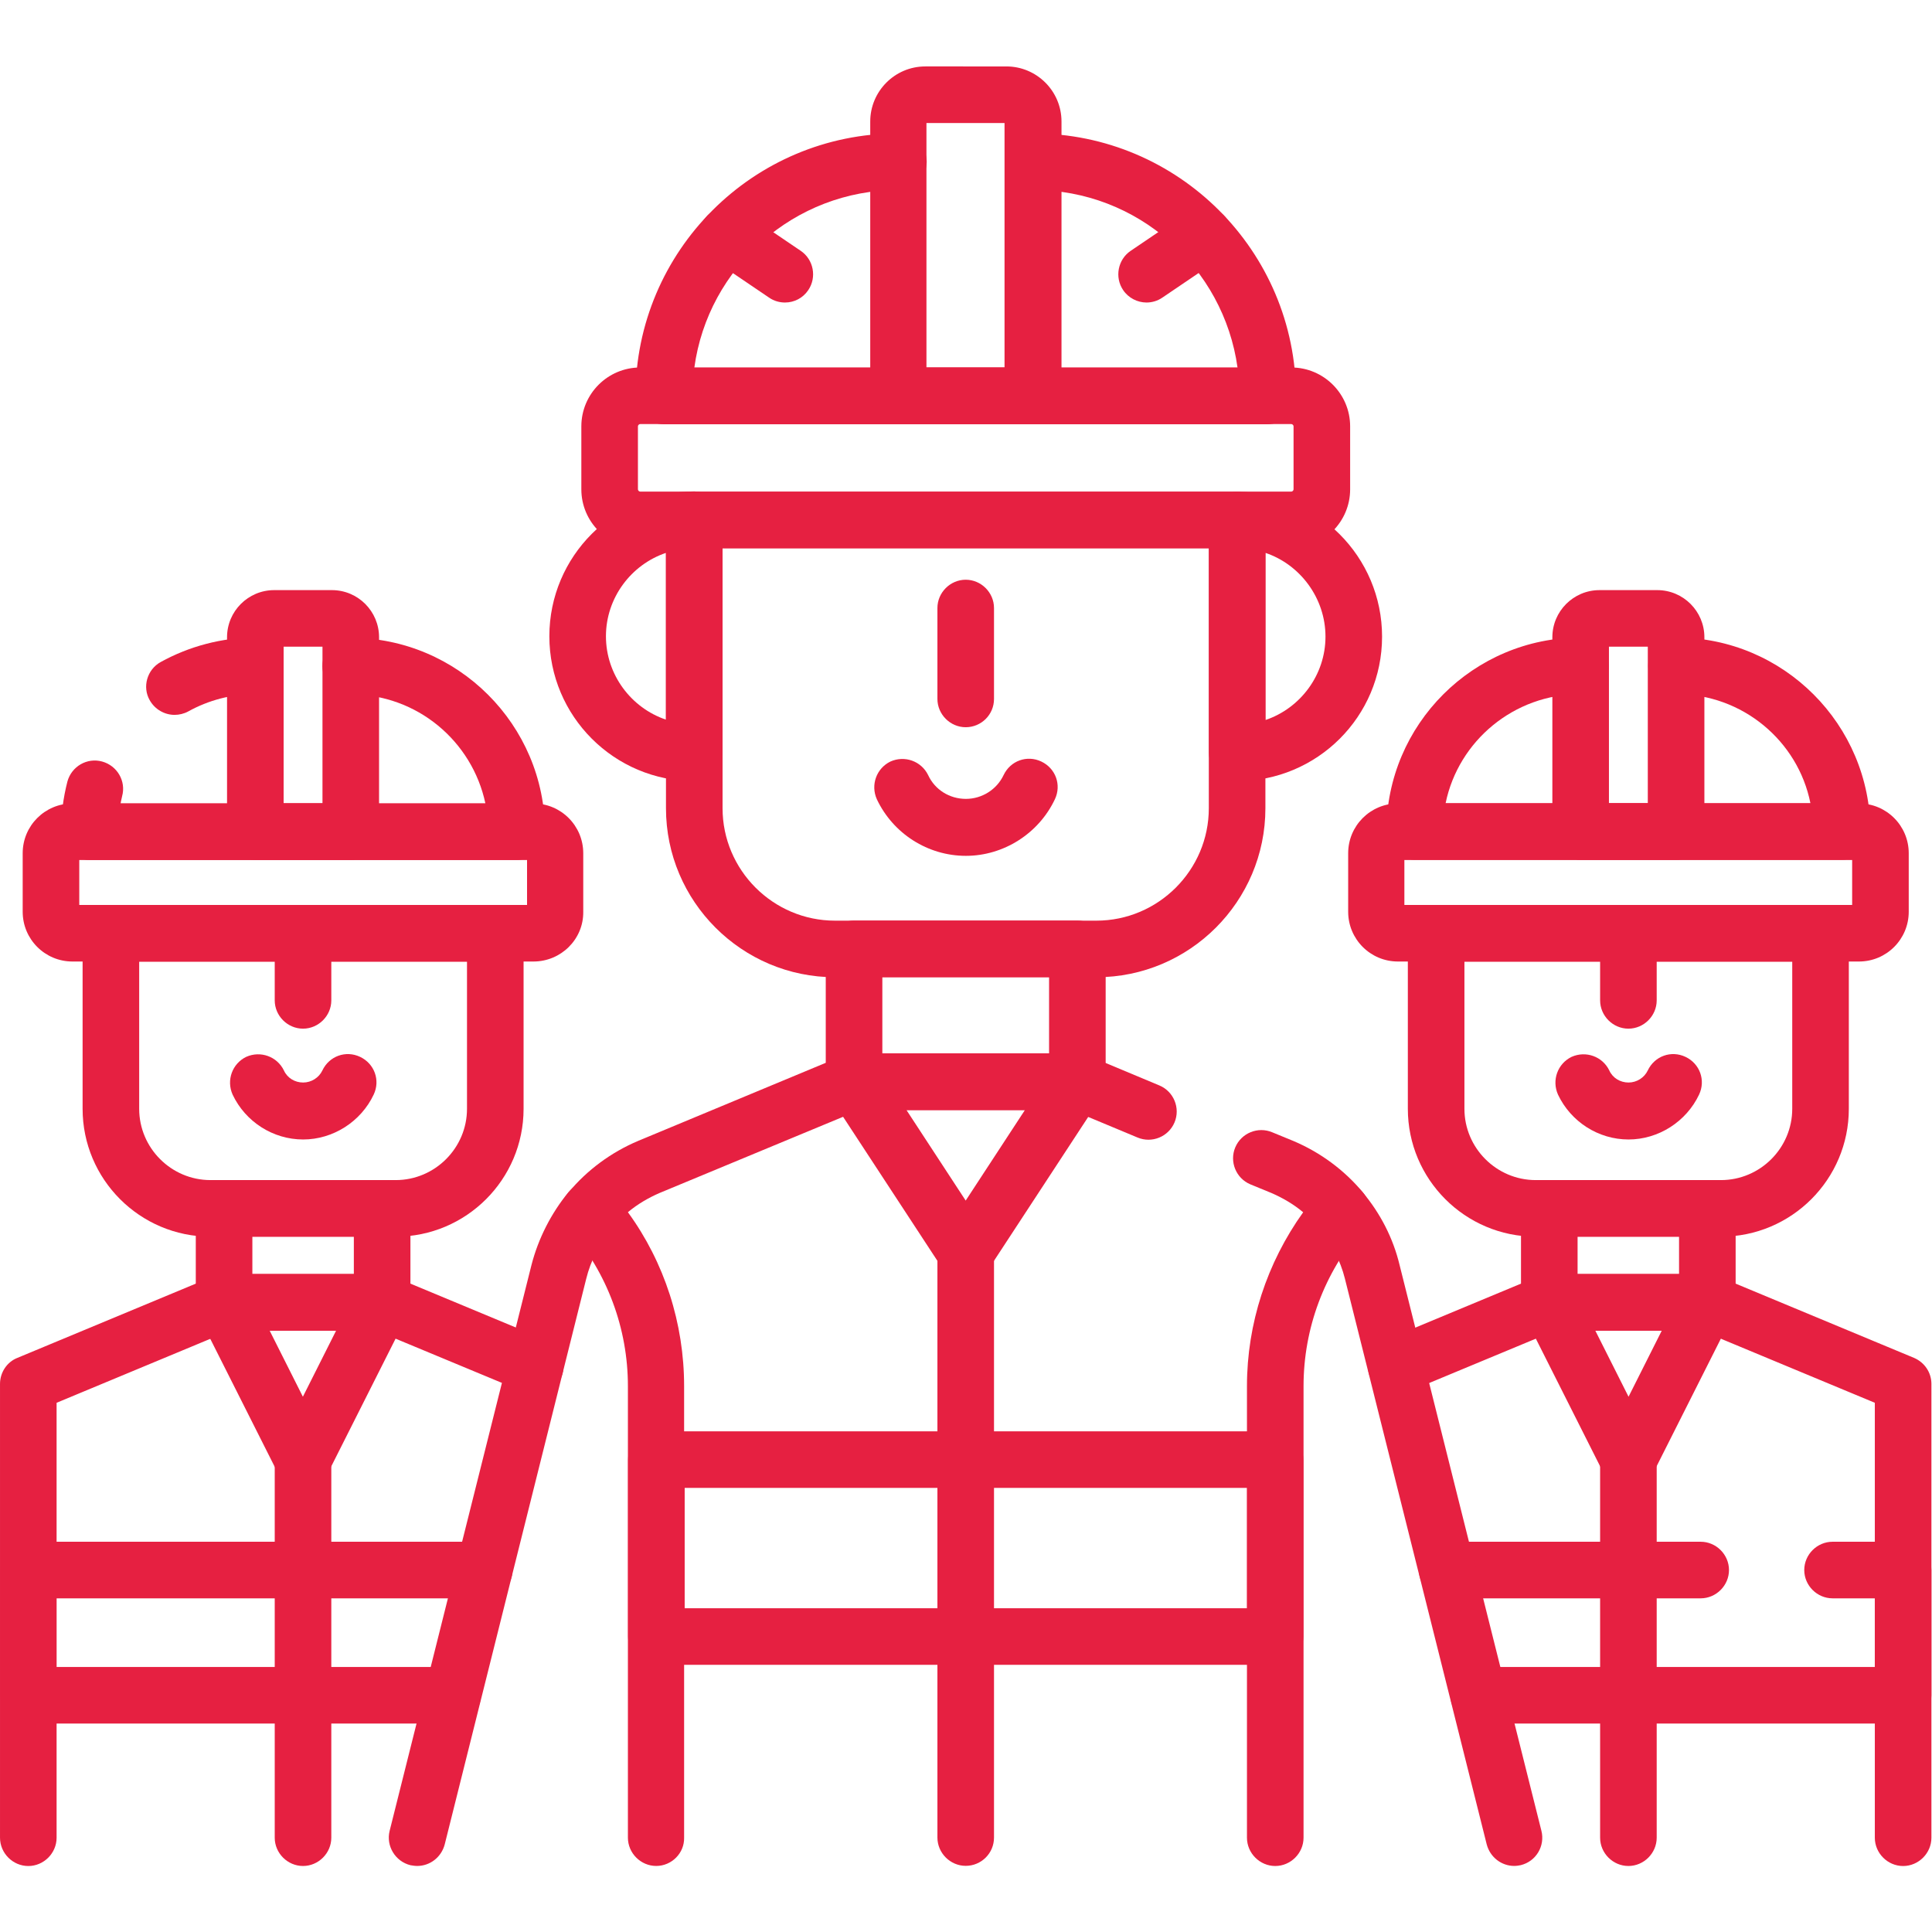 <?xml version="1.0" encoding="UTF-8"?>
<!-- Generator: Adobe Illustrator 28.1.0, SVG Export Plug-In . SVG Version: 6.00 Build 0)  -->
<svg xmlns:svg="http://www.w3.org/2000/svg" xmlns="http://www.w3.org/2000/svg" xmlns:xlink="http://www.w3.org/1999/xlink" version="1.1" id="svg531" x="0px" y="0px" width="682.7px" height="682.7px" viewBox="0 0 682.7 682.7" style="enable-background:new 0 0 682.7 682.7;" xml:space="preserve">
<style type="text/css">
	.st0{fill:#E62041;}
</style>
<g id="g537" transform="matrix(1.333,0,0,-1.333,0,682.667)">
	<g id="g539">
		<g>
			<g id="g541">
				<g id="g547" transform="translate(370.097,149.965)">
					<g id="path549">
						<path class="st0" d="M134.4-132.5c-4.1,0-7.5,3.4-7.5,7.5V-9.7L81,9.4H42.1L2.9-6.9c-3.8-1.6-8.2,0.2-9.8,4        c-1.6,3.8,0.2,8.2,4,9.8l40.6,16.9c0.9,0.4,1.9,0.6,2.9,0.6h41.9c1,0,2-0.2,2.9-0.6l51.9-21.6c2.8-1.2,4.6-3.9,4.6-6.9V-125        C141.9-129.1,138.5-132.5,134.4-132.5z"></path>
					</g>
				</g>
				<g id="g551" transform="translate(456.204,191.799)">
					<g id="path553">
						<path class="st0" d="M0-7.5h-49.1C-67.8-7.5-83,7.7-83,26.4v46.5c0,4.1,3.4,7.5,7.5,7.5H26.4c4.1,0,7.5-3.4,7.5-7.5V26.4        C33.9,7.7,18.7-7.5,0-7.5z M-68,65.4v-39C-68,16-59.5,7.5-49.1,7.5H0c10.4,0,18.9,8.5,18.9,18.9v39H-68z"></path>
					</g>
				</g>
				<g id="g555" transform="translate(492.786,264.74)">
					<g id="path557">
						<path class="st0" d="M0-7.5h-122.2c-7.3,0-13.2,5.9-13.2,13.2v15.5c0,7.3,5.9,13.2,13.2,13.2H0c7.3,0,13.2-5.9,13.2-13.2V5.7        C13.2-1.6,7.3-7.5,0-7.5z M-120.5,7.5H-1.8v11.9h-118.7V7.5z"></path>
					</g>
				</g>
				<g id="g559" transform="translate(444.32,335.622)">
					<g id="path561">
						<path class="st0" d="M44-51.4H-69.3c-4.1,0-7.5,3.4-7.5,7.5c0,28.4,23.1,51.4,51.4,51.4c4.1,0,7.5-3.4,7.5-7.5        s-3.3-7.5-7.5-7.5c-17.6,0-32.3-12.4-35.7-28.9h96.7C32.3-19.9,17.6-7.5,0.1-7.5c-4.1,0-7.5,3.4-7.5,7.5S-4.1,7.5,0,7.5h0.1        c28.4,0,51.4-23.1,51.4-51.4C51.5-48.1,48.1-51.4,44-51.4z"></path>
					</g>
				</g>
				<g id="g563" transform="translate(439.315,348.194)">
					<g id="path565">
						<path class="st0" d="M5-64h-25.3c-4.1,0-7.5,3.4-7.5,7.5V-5c0,6.9,5.6,12.5,12.5,12.5H0C6.9,7.5,12.5,1.9,12.5-5v-51.5        C12.5-60.7,9.1-64,5-64z M-12.8-49h10.3v41.5h-10.3V-49z M0-7.5L0-7.5L0-7.5z"></path>
					</g>
				</g>
				<g id="g567" transform="translate(431.673,264.74)">
					<g id="path569">
						<path class="st0" d="M0-25.3c-4.1,0-7.5,3.4-7.5,7.5V0c0,4.1,3.4,7.5,7.5,7.5S7.5,4.1,7.5,0v-17.8C7.5-21.9,4.1-25.3,0-25.3z"></path>
					</g>
				</g>
				<g id="g571" transform="translate(419.807,225.163)">
					<g id="path573">
						<path class="st0" d="M11.9-15.1c-8,0-15.3,4.7-18.7,11.9C-8.5,0.6-6.9,5-3.2,6.8C0.6,8.5,5,6.9,6.8,3.2c0.9-2,2.9-3.2,5.1-3.2        s4.2,1.3,5.1,3.2c1.8,3.8,6.2,5.4,10,3.6c3.8-1.8,5.4-6.2,3.6-10C27.2-10.4,19.8-15.1,11.9-15.1z"></path>
					</g>
				</g>
				<g id="path575">
					<path class="st0" d="M452.6,159.4h-41.9c-4.1,0-7.5,3.4-7.5,7.5v24.9c0,4.1,3.4,7.5,7.5,7.5h41.9c4.1,0,7.5-3.4,7.5-7.5v-24.9       C460.1,162.7,456.8,159.4,452.6,159.4z M418.2,174.4h26.9v9.9h-26.9V174.4z"></path>
				</g>
				<g id="g577" transform="translate(410.71,166.871)">
					<g id="path579">
						<path class="st0" d="M21-49.2L21-49.2c-2.8,0-5.4,1.6-6.7,4.1l-21,41.7c-1.2,2.3-1,5.1,0.3,7.3C-5,6.2-2.6,7.5,0,7.5h41.9        c2.6,0,5-1.3,6.4-3.6c1.4-2.2,1.5-5,0.3-7.3l-21-41.7C26.4-47.6,23.8-49.2,21-49.2z M12.2-7.5L21-25l8.8,17.5H12.2z"></path>
					</g>
				</g>
				<g id="g581" transform="translate(431.673,125.175)">
					<g id="path583">
						<path class="st0" d="M0-107.7c-4.1,0-7.5,3.4-7.5,7.5V0c0,4.1,3.4,7.5,7.5,7.5S7.5,4.1,7.5,0v-100.2        C7.5-104.3,4.1-107.7,0-107.7z"></path>
					</g>
				</g>
				<g id="g585" transform="translate(485.789,95.927)">
					<g id="path587">
						<path class="st0" d="M18.7-40.7H-93.8c-4.1,0-7.5,3.4-7.5,7.5s3.4,7.5,7.5,7.5h105v18.2H0c-4.1,0-7.5,3.4-7.5,7.5        S-4.1,7.5,0,7.5h18.7c4.1,0,7.5-3.4,7.5-7.5v-33.2C26.2-37.4,22.9-40.7,18.7-40.7z"></path>
					</g>
				</g>
				<g id="g589" transform="translate(383.636,95.927)">
					<g id="path591">
						<path class="st0" d="M67.2-7.5H0c-4.1,0-7.5,3.4-7.5,7.5S-4.1,7.5,0,7.5h67.2c4.1,0,7.5-3.4,7.5-7.5S71.3-7.5,67.2-7.5z"></path>
					</g>
				</g>
				<g id="g593" transform="translate(290.644,260.572)">
					<g id="path595">
						<path class="st0" d="M0-7.5h-69.3c-24.7,0-44.8,20.1-44.8,44.8v76.4c0,4.1,3.4,7.5,7.5,7.5H37.3c4.1,0,7.5-3.4,7.5-7.5V37.3        C44.8,12.6,24.7-7.5,0-7.5z M-99.1,106.2V37.3c0-16.4,13.4-29.8,29.8-29.8H0c16.4,0,29.8,13.4,29.8,29.8v68.9H-99.1z"></path>
					</g>
				</g>
				<g id="g597" transform="translate(342.308,374.312)">
					<g id="path599">
						<path class="st0" d="M0-7.5h-172.6c-8.6,0-15.6,7-15.6,15.6v16.7c0,8.6,7,15.6,15.6,15.6H0c8.6,0,15.6-7,15.6-15.6V8.1        C15.6-0.5,8.6-7.5,0-7.5z M-172.6,25.4c-0.3,0-0.6-0.3-0.6-0.6V8.1c0-0.3,0.3-0.6,0.6-0.6H0c0.3,0,0.6,0.3,0.6,0.6v16.7        c0,0.3-0.3,0.6-0.6,0.6H-172.6z"></path>
					</g>
				</g>
				<g id="g601" transform="translate(273.861,469.26)">
					<g id="path603">
						<path class="st0" d="M62.1-69.6h-160c-4.1,0-7.5,3.4-7.5,7.5c0,38.4,31.2,69.6,69.6,69.6h0.1c4.1,0,7.5-3.4,7.5-7.5        s-3.4-7.5-7.5-7.5h-0.1c-27.5,0-50.4-20.5-54-47.1h144C50.5-28,27.7-7.5,0.2-7.5c-4.1-0.1-7.6,3.2-7.7,7.3        c-0.1,4.1,3.2,7.6,7.3,7.7l0.1,0c0.1,0,0.1,0,0.2,0c38.4,0,69.6-31.2,69.6-69.6C69.6-66.2,66.3-69.6,62.1-69.6z"></path>
					</g>
				</g>
				<g id="g605" transform="translate(266.792,487.017)">
					<g id="path607">
						<path class="st0" d="M7.1-87.3h-35.7c-4.1,0-7.5,3.4-7.5,7.5v72.7c0,8,6.5,14.6,14.6,14.6H0C8,7.5,14.6,1,14.6-7.1v-72.7        C14.6-83.9,11.2-87.3,7.1-87.3z M-21.2-72.3h20.7v64.8h-20.7V-72.3z M0-7.5L0-7.5L0-7.5z"></path>
					</g>
				</g>
				<g id="g609" transform="translate(192.871,449.734)">
					<g id="path611">
						<path class="st0" d="M15.2-17.8c-1.4,0-2.9,0.4-4.2,1.3L-4.2-6.2c-3.4,2.3-4.3,7-2,10.4c2.3,3.4,7,4.3,10.4,2L19.4-4.1        c3.4-2.3,4.3-7,2-10.4C20-16.6,17.7-17.8,15.2-17.8z"></path>
					</g>
				</g>
				<g id="g613" transform="translate(319.129,449.734)">
					<g id="path615">
						<path class="st0" d="M-15.2-17.8c-2.4,0-4.8,1.2-6.2,3.3c-2.3,3.4-1.4,8.1,2,10.4L-4.2,6.2c3.4,2.3,8.1,1.4,10.4-2        c2.3-3.4,1.4-8.1-2-10.4l-15.2-10.3C-12.3-17.4-13.8-17.8-15.2-17.8z"></path>
					</g>
				</g>
				<g id="g617" transform="translate(256,350.949)">
					<g id="path619">
						<path class="st0" d="M0-31.6c-4.1,0-7.5,3.4-7.5,7.5V0c0,4.1,3.4,7.5,7.5,7.5S7.5,4.1,7.5,0v-24.1C7.5-28.3,4.1-31.6,0-31.6z"></path>
					</g>
				</g>
				<g id="g621" transform="translate(239.241,303.454)">
					<g id="path623">
						<path class="st0" d="M16.8-18.2c-10.1,0-19.3,5.9-23.6,15C-8.5,0.6-6.9,5-3.2,6.8C0.6,8.5,5,6.9,6.8,3.2        c1.8-3.9,5.7-6.3,10-6.3c4.3,0,8.2,2.5,10,6.3c1.8,3.8,6.2,5.4,10,3.6c3.8-1.8,5.4-6.2,3.6-10C36.1-12.3,26.8-18.2,16.8-18.2z        "></path>
					</g>
				</g>
				<g id="path625">
					<path class="st0" d="M285.6,217.9h-59.2c-4.1,0-7.5,3.4-7.5,7.5v35.2c0,4.1,3.4,7.5,7.5,7.5h59.2c4.1,0,7.5-3.4,7.5-7.5v-35.2       C293.1,221.2,289.7,217.9,285.6,217.9z M233.9,232.9h44.2v20.2h-44.2V232.9z"></path>
				</g>
				<g id="g627" transform="translate(184.029,312.562)">
					<g id="path629">
						<path class="st0" d="M0-7.5c-21.2,0-38.4,17.2-38.4,38.4S-21.2,69.3,0,69.3c4.1,0,7.5-3.4,7.5-7.5V0C7.5-4.1,4.1-7.5,0-7.5z         M-7.5,53c-9.2-3.1-15.9-11.9-15.9-22.1s6.7-19,15.9-22.1V53z"></path>
					</g>
				</g>
				<g id="g631" transform="translate(327.971,312.562)">
					<g id="path633">
						<path class="st0" d="M0-7.5c-4.1,0-7.5,3.4-7.5,7.5v61.7c0,4.1,3.4,7.5,7.5,7.5c21.2,0,38.4-17.2,38.4-38.4S21.2-7.5,0-7.5z         M7.5,53V8.7c9.2,3.1,15.9,11.9,15.9,22.1S16.7,49.9,7.5,53z"></path>
					</g>
				</g>
				<g id="g635" transform="translate(110.587,24.984)">
					<g id="path637">
						<path class="st0" d="M0-7.5c-0.6,0-1.2,0.1-1.8,0.2c-4,1-6.5,5.1-5.5,9.1l37.6,150c1.8,7,5.2,13.7,9.8,19.3        c2.7,3.2,7.4,3.6,10.6,0.9c3.2-2.7,3.6-7.4,0.9-10.6c-3.2-3.8-5.6-8.4-6.8-13.3L7.3-1.8C6.4-5.2,3.4-7.5,0-7.5z"></path>
					</g>
				</g>
				<g id="g639" transform="translate(355.515,191.29)">
					<g id="path641">
						<path class="st0" d="M45.9-173.8c-3.4,0-6.4,2.3-7.3,5.7L1-18.1c-1.2,4.8-3.6,9.4-6.8,13.3C-8.4-1.7-8,3.1-4.8,5.7        C-1.7,8.4,3.1,8,5.7,4.8c4.7-5.6,8.1-12.2,9.8-19.3l37.6-150c1-4-1.4-8.1-5.5-9.1C47.1-173.7,46.5-173.8,45.9-173.8z"></path>
					</g>
				</g>
				<g id="g643" transform="translate(173.951,24.984)">
					<g id="path645">
						<path class="st0" d="M0-7.5c-4.1,0-7.5,3.4-7.5,7.5v119.7c0,15.3-5.5,30.1-15.6,41.7c-2.4,2.8-2.5,6.9-0.1,9.7        c4.9,5.9,11.3,10.6,18.4,13.6l54.3,22.6c0.9,0.4,1.9,0.6,2.9,0.6h59.2c1,0,2-0.2,2.9-0.6l18.9-7.9c3.8-1.6,5.6-6,4-9.8        s-6-5.6-9.8-4l-17.5,7.3H53.9l-53-22c-3-1.3-5.9-3-8.4-5.1c9.7-13.3,14.9-29.5,14.9-46.1V0C7.5-4.1,4.1-7.5,0-7.5z"></path>
					</g>
				</g>
				<g id="g647" transform="translate(334.356,205.071)">
					<g id="path649">
						<path class="st0" d="M3.7-187.6c-4.1,0-7.5,3.4-7.5,7.5v119.7c0,16.6,5.3,32.7,14.9,46.1c-2.5,2.1-5.4,3.8-8.4,5.1l-5.6,2.3        c-3.8,1.6-5.6,6-4,9.8s6,5.6,9.8,4l5.6-2.3C15.6,1.6,22-3.1,26.9-9c2.4-2.8,2.3-7-0.1-9.7C16.7-30.3,11.2-45.1,11.2-60.4        v-119.7C11.2-184.2,7.8-187.6,3.7-187.6z"></path>
					</g>
				</g>
				<g id="g651" transform="translate(226.394,225.367)">
					<g id="path653">
						<path class="st0" d="M29.6-52.7L29.6-52.7c-2.5,0-4.9,1.3-6.3,3.4L-6.3-4.1c-1.5,2.3-1.6,5.3-0.3,7.7C-5.3,6-2.8,7.5,0,7.5        h59.2c2.8,0,5.3-1.5,6.6-3.9c1.3-2.4,1.2-5.4-0.3-7.7L35.9-49.3C34.5-51.4,32.1-52.7,29.6-52.7z M13.9-7.5l15.7-24l15.7,24        H13.9z"></path>
					</g>
				</g>
				<g id="g655" transform="translate(256,180.212)">
					<g id="path657">
						<path class="st0" d="M0-162.7c-4.1,0-7.5,3.4-7.5,7.5V0c0,4.1,3.4,7.5,7.5,7.5S7.5,4.1,7.5,0v-155.2        C7.5-159.4,4.1-162.7,0-162.7z"></path>
					</g>
				</g>
				<g id="path659">
					<path class="st0" d="M338,70.8H174c-4.1,0-7.5,3.4-7.5,7.5v46.9c0,4.1,3.4,7.5,7.5,7.5H338c4.1,0,7.5-3.4,7.5-7.5V78.3       C345.5,74.1,342.2,70.8,338,70.8z M181.5,85.8h149.1v31.9H181.5V85.8z"></path>
				</g>
				<g id="g661" transform="translate(141.903,149.965)">
					<g id="path663">
						<path class="st0" d="M-134.4-132.5c-4.1,0-7.5,3.4-7.5,7.5V-4.7c0,3,1.8,5.8,4.6,6.9l51.9,21.6c0.9,0.4,1.9,0.6,2.9,0.6h41.9        c1,0,2-0.2,2.9-0.6L2.9,6.9c3.8-1.6,5.6-6,4-9.8c-1.6-3.8-6-5.6-9.8-4L-42.1,9.4H-81l-45.9-19.1V-125        C-126.9-129.1-130.3-132.5-134.4-132.5z"></path>
					</g>
				</g>
				<g id="g665" transform="translate(55.796,191.799)">
					<g id="path667">
						<path class="st0" d="M49.1-7.5H0c-18.7,0-33.9,15.2-33.9,33.9v46.5c0,4.1,3.4,7.5,7.5,7.5H75.5c4.1,0,7.5-3.4,7.5-7.5V26.4        C83,7.7,67.8-7.5,49.1-7.5z M-18.9,65.4v-39C-18.9,16-10.4,7.5,0,7.5h49.1C59.5,7.5,68,16,68,26.4v39H-18.9z"></path>
					</g>
				</g>
				<g id="g669" transform="translate(19.214,264.74)">
					<g id="path671">
						<path class="st0" d="M122.2-7.5H0c-7.3,0-13.2,5.9-13.2,13.2v15.5c0,7.3,5.9,13.2,13.2,13.2h122.2c7.3,0,13.2-5.9,13.2-13.2        V5.7C135.5-1.6,129.5-7.5,122.2-7.5z M1.8,7.5h118.7v11.9H1.8V7.5z"></path>
					</g>
				</g>
				<g id="g673" transform="translate(25.17,303.057)">
					<g id="path675">
						<path class="st0" d="M111.8-18.9H-1.5c-4.1,0-7.5,3.4-7.5,7.5c0,4.5,0.6,9,1.7,13.3c1.1,4,5.2,6.4,9.2,5.3        c4-1.1,6.4-5.2,5.3-9.2C7.1-2.6,6.9-3.2,6.8-3.9h96.7c-3.5,16.5-18.1,28.9-35.7,28.9c-4.1,0-7.5,3.4-7.5,7.5s3.3,7.5,7.5,7.5        c28.4,0,51.5-23.1,51.5-51.4C119.3-15.5,115.9-18.9,111.8-18.9z"></path>
					</g>
				</g>
				<g id="g677" transform="translate(67.68,335.622)">
					<g id="path679">
						<path class="st0" d="M-21.4-13c-2.6,0-5.2,1.4-6.6,3.9C-30-5.6-28.7-1-25.1,1c7.6,4.2,16.3,6.5,25,6.5c4.1,0,7.5-3.4,7.5-7.5        S4.1-7.5,0-7.5h-0.1c-6.2,0-12.3-1.6-17.7-4.6C-18.9-12.7-20.2-13-21.4-13z"></path>
					</g>
				</g>
				<g id="g681" transform="translate(72.686,348.194)">
					<g id="path683">
						<path class="st0" d="M20.3-64H-5c-4.1,0-7.5,3.4-7.5,7.5V-5C-12.5,1.9-6.9,7.5,0,7.5h15.3c6.9,0,12.5-5.6,12.5-12.5v-51.5        C27.8-60.7,24.4-64,20.3-64z M2.5-49h10.3v41.5H2.5V-49z M15.3-7.5L15.3-7.5L15.3-7.5z"></path>
					</g>
				</g>
				<g id="g685" transform="translate(80.327,264.74)">
					<g id="path687">
						<path class="st0" d="M0-25.3c-4.1,0-7.5,3.4-7.5,7.5V0c0,4.1,3.4,7.5,7.5,7.5S7.5,4.1,7.5,0v-17.8C7.5-21.9,4.1-25.3,0-25.3z"></path>
					</g>
				</g>
				<g id="g689" transform="translate(68.461,225.163)">
					<g id="path691">
						<path class="st0" d="M11.9-15.1c-8,0-15.3,4.7-18.7,11.9C-8.5,0.6-6.9,5-3.2,6.8C0.6,8.5,5,6.9,6.8,3.2c0.9-2,2.9-3.2,5.1-3.2        s4.2,1.3,5.1,3.2c1.8,3.8,6.2,5.4,10,3.6c3.8-1.8,5.4-6.2,3.6-10C27.2-10.4,19.8-15.1,11.9-15.1z"></path>
					</g>
				</g>
				<g id="path693">
					<path class="st0" d="M101.3,159.4H59.4c-4.1,0-7.5,3.4-7.5,7.5v24.9c0,4.1,3.4,7.5,7.5,7.5h41.9c4.1,0,7.5-3.4,7.5-7.5v-24.9       C108.8,162.7,105.4,159.4,101.3,159.4z M66.9,174.4h26.9v9.9H66.9V174.4z"></path>
				</g>
				<g id="g695" transform="translate(101.29,166.871)">
					<g id="path697">
						<path class="st0" d="M-21-49.2c-2.8,0-5.4,1.6-6.7,4.1l-21,41.7c-1.2,2.3-1,5.1,0.3,7.3c1.4,2.2,3.8,3.6,6.4,3.6H0        c2.6,0,5-1.3,6.4-3.6c1.4-2.2,1.5-5,0.3-7.3l-21-41.7C-15.5-47.6-18.1-49.2-21-49.2z M-29.8-7.5L-21-25l8.8,17.5H-29.8z"></path>
					</g>
				</g>
				<g id="g699" transform="translate(80.327,125.175)">
					<g id="path701">
						<path class="st0" d="M0-107.7c-4.1,0-7.5,3.4-7.5,7.5V0c0,4.1,3.4,7.5,7.5,7.5S7.5,4.1,7.5,0v-100.2        C7.5-104.3,4.1-107.7,0-107.7z"></path>
					</g>
				</g>
				<g id="g703" transform="translate(128.364,95.927)">
					<g id="path705">
						<path class="st0" d="M-8.3-40.7h-112.5c-4.1,0-7.5,3.4-7.5,7.5V0c0,4.1,3.4,7.5,7.5,7.5H0c4.1,0,7.5-3.4,7.5-7.5        S4.1-7.5,0-7.5h-113.4v-18.2h105c4.1,0,7.5-3.4,7.5-7.5S-4.2-40.7-8.3-40.7z"></path>
					</g>
				</g>
			</g>
		</g>
	</g>
</g>
</svg>
